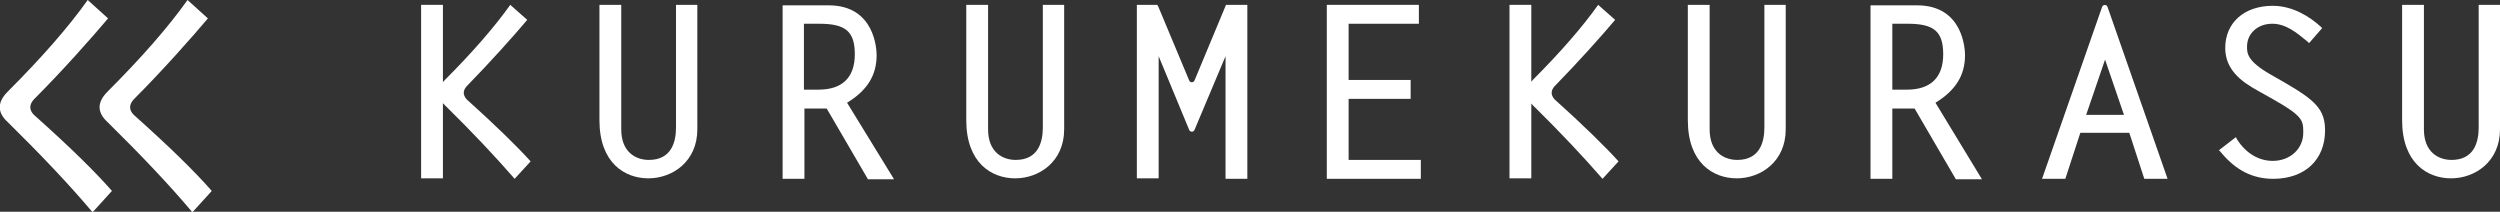 <?xml version="1.0" encoding="utf-8"?>
<!-- Generator: Adobe Illustrator 27.8.1, SVG Export Plug-In . SVG Version: 6.00 Build 0)  -->
<svg version="1.1" id="レイヤー_1" xmlns="http://www.w3.org/2000/svg" xmlns:xlink="http://www.w3.org/1999/xlink" x="0px"
	 y="0px" viewBox="0 0 515.9 43.7" style="enable-background:new 0 0 515.9 43.7;" xml:space="preserve">
<rect x="0" y="0" width="515.9" height="43.7" fill="#333333" stroke="none"/>
<style type="text/css">
	.st0{fill:#FFFFFF;}
</style>
<g>
	<g>
		<g>
			<path class="st0" d="M22.3,3.8c-3.3,3.9-9.2,10.6-15.3,16.7c-1,1.1-1,2.2,0,3.2c7.4,6.6,12.7,11.8,16.1,15.7l-4,4.4
				C14.3,38.1,8.5,32,1.6,25.2c-2.2-2-2.2-4.1,0-6.3C8.7,11.8,14.2,5.5,18.1,0L22.3,3.8z"/>
		</g>
		<g>
			<path class="st0" d="M42.9,3.8c-3.3,3.9-9.2,10.6-15.3,16.7c-1,1.1-1,2.2,0,3.2c7.4,6.6,12.7,11.8,16.1,15.7l-4,4.4
				C34.9,38.1,29.1,32,22.2,25.2c-2.2-2-2.2-4.1,0-6.3C29.3,11.8,34.8,5.5,38.7,0L42.9,3.8z"/>
		</g>
	</g>
</g>
<g>
	<g>
		<path class="st0" d="M139.5,1v25.3c0,3.1-1,6.7-5.6,6.7c-2.7,0-5.7-1.6-5.7-6.3V1h-4.5v23.8c0,8.8,5.2,12,10.1,12
			c5,0,10.1-3.5,10.1-10.1V1H139.5z"/>
		<path class="st0" d="M174.8,21.2c4.1-2.5,6.1-5.6,6.1-9.8c0-1.1-0.3-10.3-9.9-10.3h-9.5v35.8h4.5V22.4c0.7,0,1.5,0,2.2,0
			c0.8,0,1.6,0,2.4,0l8.4,14.4l0.1,0.2h5.4L174.8,21.2z M176.4,11.2c0,4.8-2.6,7.3-7.5,7.3h-3V4.9h3.2
			C174.5,4.9,176.4,6.5,176.4,11.2z"/>
		<path class="st0" d="M215.2,1v25.3c0,3.1-1,6.7-5.6,6.7c-2.7,0-5.7-1.6-5.7-6.3V1h-4.5v23.8c0,8.8,5.2,12,10.1,12
			c5,0,10.1-3.5,10.1-10.1V1H215.2z"/>
		<path class="st0" d="M253,1l-6.5,15.6c-0.2,0.5-0.9,0.5-1.1,0l-6.4-15.3L238.8,1h-4.2v35.8h4.5V11.6l6.3,15.2
			c0.2,0.5,0.9,0.5,1.1,0l6.4-15.2v25.3h4.5V1H253z"/>
		<g>
			<g>
				<path class="st0" d="M108.8,4.1c-2.7,3.2-7.6,8.7-12.5,13.7c-0.8,0.9-0.8,1.8,0,2.7c6,5.4,10.4,9.7,13.2,12.8l-3.3,3.6
					c-4-4.6-8.8-9.7-14.4-15.2c-1.8-1.7-1.8-3.4,0-5.2c5.8-5.8,10.3-11,13.5-15.5L108.8,4.1z"/>
			</g>
			<rect x="86.9" y="1" class="st0" width="4.5" height="35.8"/>
		</g>
		<polygon class="st0" points="278.3,33 278.3,20.4 291.1,20.4 291.1,16.5 278.3,16.5 278.3,4.9 292.8,4.9 292.8,1 273.8,1 
			273.8,36.9 293.2,36.9 293.2,33 		"/>
	</g>
	<path class="st0" d="M364.1,1v25.3c0,3.1-1,6.7-5.6,6.7c-2.7,0-5.7-1.6-5.7-6.3V1h-4.5v23.8c0,8.8,5.2,12,10.1,12
		c5,0,10.1-3.5,10.1-10.1V1H364.1z"/>
	<path class="st0" d="M399.4,21.2c4.1-2.5,6.1-5.6,6.1-9.8c0-1.1-0.3-10.3-9.9-10.3H386v35.8h4.5V22.4c0.7,0,1.5,0,2.2,0
		c0.8,0,1.6,0,2.4,0l8.4,14.4l0.1,0.2h5.4L399.4,21.2z M390.5,4.9h3.2c5.4,0,7.3,1.6,7.3,6.3c0,4.8-2.6,7.3-7.5,7.3h-3V4.9z"/>
	<path class="st0" d="M434.9,1.4c-0.2-0.5-0.9-0.5-1.1,0l-12.4,35.5h4.8l3.1-9.5h10.1l3,9.2l0.1,0.3h4.8L434.9,1.4z M438.3,23.7
		h-7.8l3.9-11.4L438.3,23.7z"/>
	<path class="st0" d="M471.4,17l-2.8-1.6c-4.9-2.8-4.9-4.4-4.9-5.8c0-2.7,2.2-4.7,5.2-4.7c2.8,0,5,1.8,7.3,3.7l0.3,0.3l2.7-3.1
		l-0.3-0.3c-2.2-2-5.7-4.3-9.9-4.3c-5.9,0-9.8,3.5-9.8,8.7c0,4.4,3.2,6.9,6.7,8.8l3.2,1.8c6.2,3.5,6.2,4.4,6.2,6.9
		c0,3.3-2.7,5.8-6.3,5.8c-2.9,0-5.6-1.6-7.4-4.5l-0.2-0.4l-3.5,2.7l0.3,0.3c3.1,3.8,6.6,5.6,10.9,5.6c6.5,0,10.7-3.9,10.7-10
		C479.8,22.6,477.8,20.7,471.4,17z"/>
	<path class="st0" d="M511.5,1v25.3c0,3.1-1,6.7-5.6,6.7c-2.7,0-5.7-1.6-5.7-6.3V1h-4.5v23.8c0,8.8,5.2,12,10.1,12
		c5,0,10.1-3.5,10.1-10.1V1H511.5z"/>
	<g>
		<g>
			<path class="st0" d="M333.3,4.1c-2.7,3.2-7.6,8.7-12.5,13.7c-0.8,0.9-0.8,1.8,0,2.7c6,5.4,10.4,9.7,13.2,12.8l-3.3,3.6
				c-4-4.6-8.8-9.7-14.4-15.2c-1.8-1.7-1.8-3.4,0-5.2c5.8-5.8,10.3-11,13.5-15.5L333.3,4.1z"/>
		</g>
		<rect x="311.5" y="1" class="st0" width="4.5" height="35.8"/>
	</g>
</g>
</svg>
